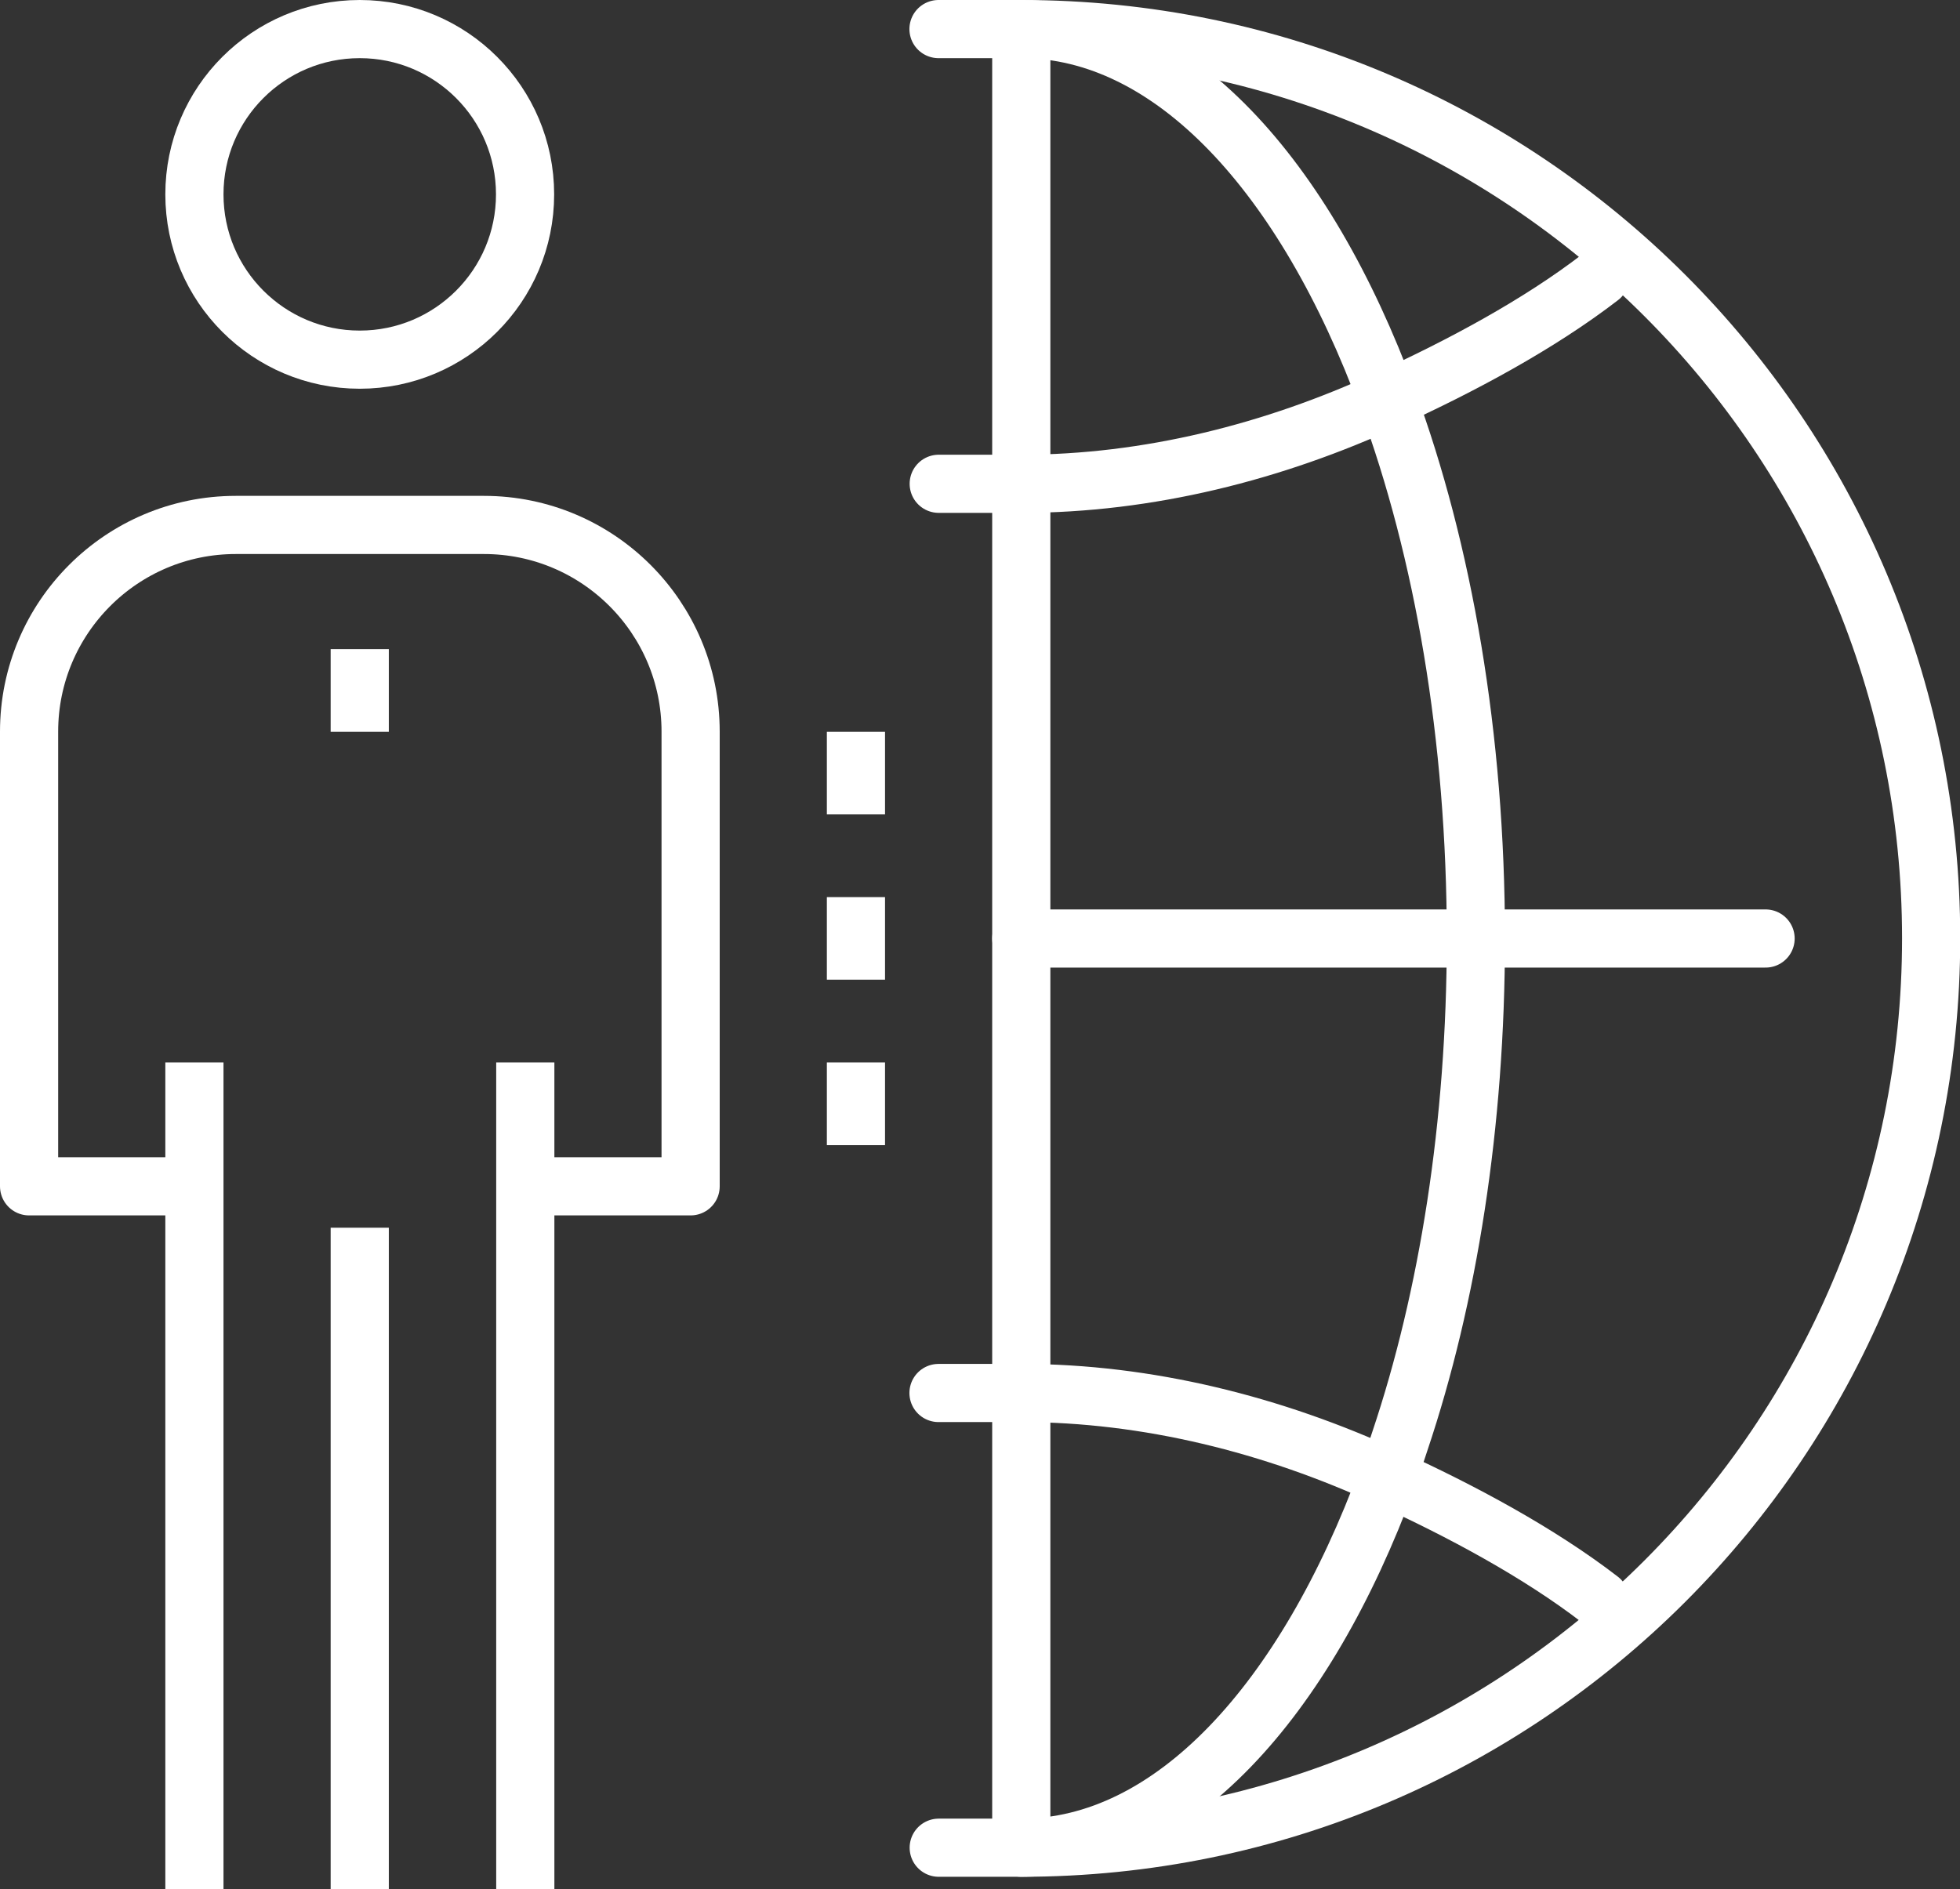 <?xml version="1.0" encoding="UTF-8"?><svg id="uuid-1a53bd03-b9d4-4ba7-947d-9dc3ff208a2f" xmlns="http://www.w3.org/2000/svg" viewBox="0 0 87.61 84.46"><rect x="0" y="0" width="87.61" height="84.46" fill="#333333" stroke="none"/><defs><style>.uuid-37763c77-b950-4ab2-b186-a8038336f409{stroke-linecap:round;}.uuid-37763c77-b950-4ab2-b186-a8038336f409,.uuid-a4bb43d7-1ee3-418f-8440-cf124cf390ae{fill:none;stroke:#fff;stroke-linejoin:round;stroke-width:2.6px;}</style></defs><g id="uuid-12bdea26-a830-4401-900a-b9f9414d24e2"><line class="uuid-a4bb43d7-1ee3-418f-8440-cf124cf390ae" x1="23.48" y1="47.5" x2="23.48" y2="84.46"/><line class="uuid-a4bb43d7-1ee3-418f-8440-cf124cf390ae" x1="8.69" y1="84.46" x2="8.69" y2="47.5"/><line class="uuid-a4bb43d7-1ee3-418f-8440-cf124cf390ae" x1="16.08" y1="84.46" x2="16.08" y2="54.89"/><path class="uuid-a4bb43d7-1ee3-418f-8440-cf124cf390ae" d="M23.48,53.04h7.39v-20.33c0-5.1-4.14-9.24-9.24-9.24h-11.09c-5.1,0-9.24,4.14-9.24,9.24v20.33h7.39"/><circle class="uuid-a4bb43d7-1ee3-418f-8440-cf124cf390ae" cx="16.08" cy="8.69" r="7.39"/><line class="uuid-a4bb43d7-1ee3-418f-8440-cf124cf390ae" x1="16.08" y1="29.02" x2="16.08" y2="32.72"/><line class="uuid-a4bb43d7-1ee3-418f-8440-cf124cf390ae" x1="38.26" y1="32.72" x2="38.26" y2="36.41"/><line class="uuid-a4bb43d7-1ee3-418f-8440-cf124cf390ae" x1="38.26" y1="40.11" x2="38.26" y2="43.8"/><line class="uuid-a4bb43d7-1ee3-418f-8440-cf124cf390ae" x1="38.26" y1="47.5" x2="38.26" y2="51.2"/><path class="uuid-37763c77-b950-4ab2-b186-a8038336f409" d="M71.52,71.52c-2.74-2.11-6.21-3.97-9.5-5.47-5.1-2.35-10.72-3.77-16.37-3.77h-3.7"/><path class="uuid-37763c77-b950-4ab2-b186-a8038336f409" d="M45.65,82.61c6.73,0,12.68-6.52,16.37-16.56.18-.52.37-1.05.55-1.61,2.16-6.43,3.4-14.17,3.4-22.49,0-9.02-1.46-17.35-3.95-24.1C58.33,7.82,52.38,1.3,45.65,1.3"/><line class="uuid-a4bb43d7-1ee3-418f-8440-cf124cf390ae" x1="45.65" y1="1.3" x2="45.65" y2="82.61"/><line class="uuid-37763c77-b950-4ab2-b186-a8038336f409" x1="45.65" y1="41.96" x2="78.92" y2="41.96"/><path class="uuid-37763c77-b950-4ab2-b186-a8038336f409" d="M41.96,82.61h3.7c22.45,0,40.66-18.2,40.66-40.66S68.11,1.3,45.65,1.3h-3.7"/><path class="uuid-37763c77-b950-4ab2-b186-a8038336f409" d="M41.96,21.63h3.7c5.65,0,11.27-1.42,16.37-3.77,3.29-1.5,6.76-3.36,9.5-5.47"/></g></svg>